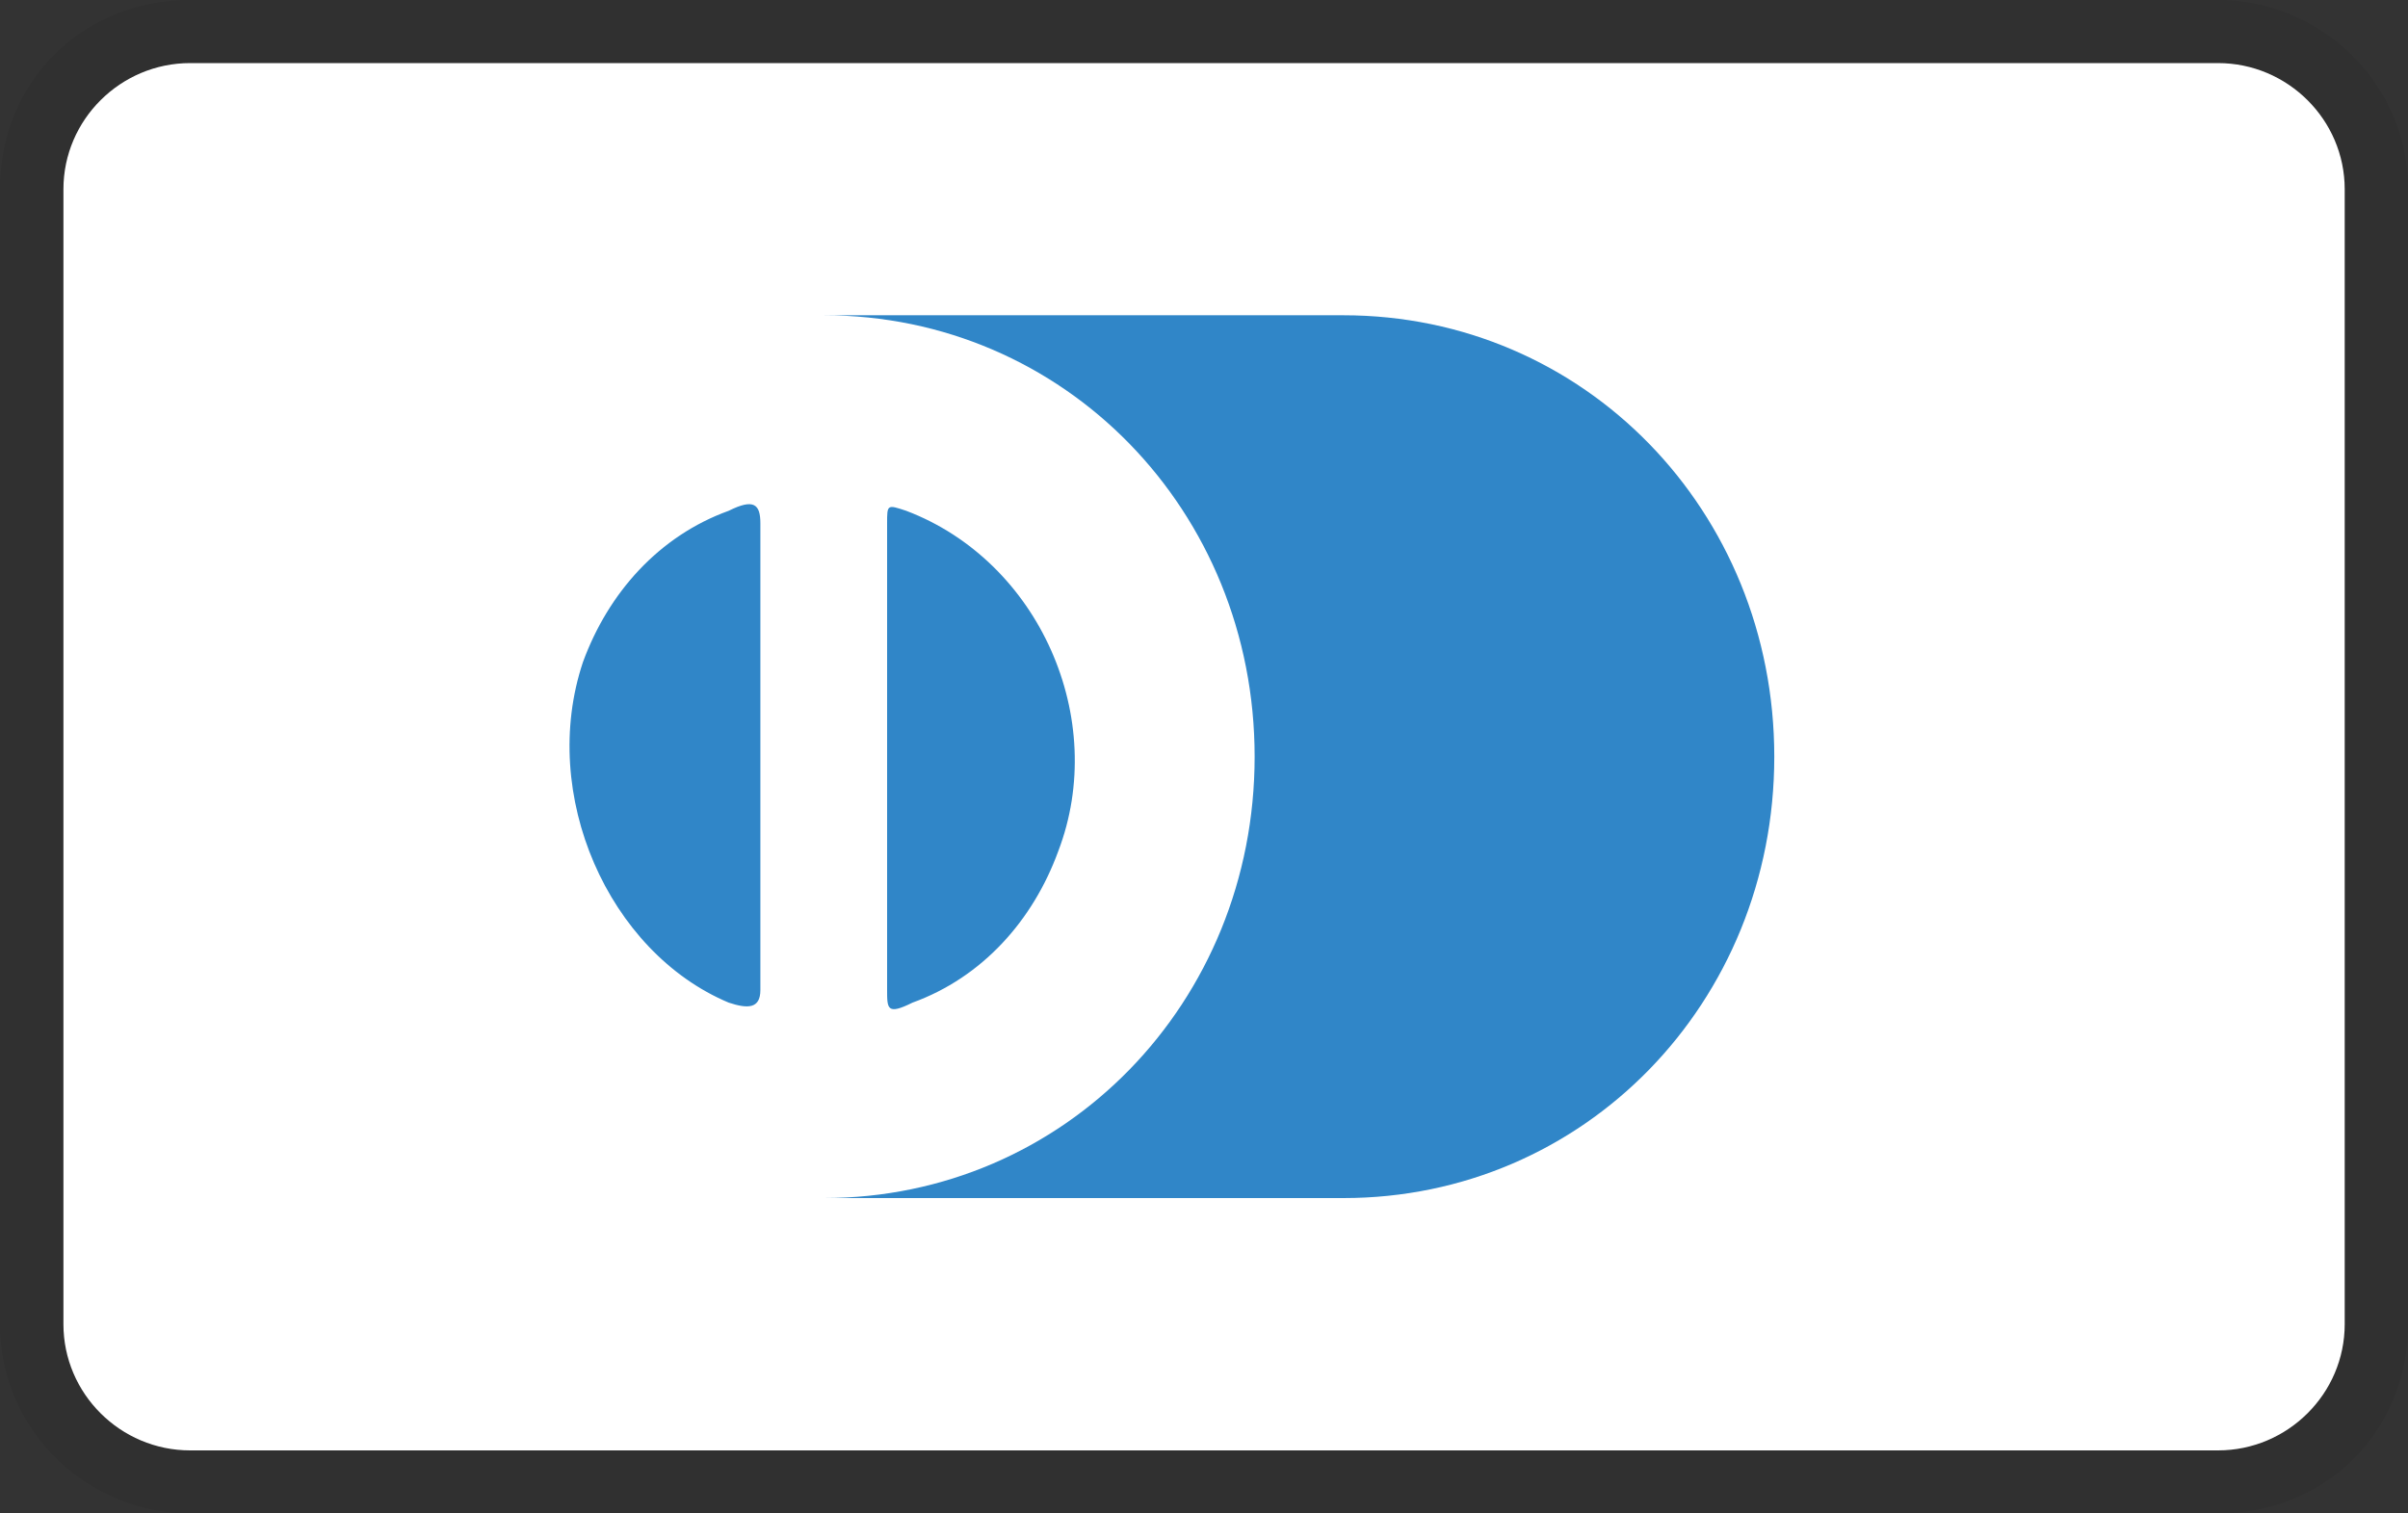 <svg width="35" height="22" viewBox="0 0 35 22" fill="none" xmlns="http://www.w3.org/2000/svg">
<rect x="0" y="0" width="35" height="22" fill="#333333" stroke="none"/>
<path opacity="0.07" d="M32.237 0H2.763C1.197 0 0 1.192 0 2.75V19.25C0 20.808 1.289 22 2.763 22H32.237C33.803 22 35 20.808 35 19.25V2.75C35 1.192 33.711 0 32.237 0Z" fill="black"/>
<path d="M32.238 0.917C33.251 0.917 34.08 1.742 34.08 2.75V19.25C34.08 20.259 33.251 21.084 32.238 21.084H2.764C1.751 21.084 0.922 20.259 0.922 19.25V2.75C0.922 1.742 1.751 0.917 2.764 0.917H32.238Z" fill="white"/>
<path d="M11.052 11V14.391C11.052 14.666 10.868 14.666 10.592 14.575C8.842 13.841 7.829 11.55 8.473 9.625C8.842 8.616 9.579 7.791 10.592 7.425C10.96 7.241 11.052 7.333 11.052 7.608V11ZM12.894 11V7.608C12.894 7.333 12.894 7.333 13.171 7.425C15.105 8.158 16.118 10.45 15.381 12.375C15.013 13.383 14.276 14.208 13.263 14.575C12.894 14.758 12.894 14.666 12.894 14.391V11ZM19.526 4.583H11.973C15.473 4.583 18.236 7.425 18.236 11C18.236 14.575 15.473 17.416 11.973 17.416H19.526C23.026 17.416 25.789 14.575 25.789 11C25.789 7.425 23.026 4.583 19.526 4.583Z" fill="#3086C8"/>
</svg>
